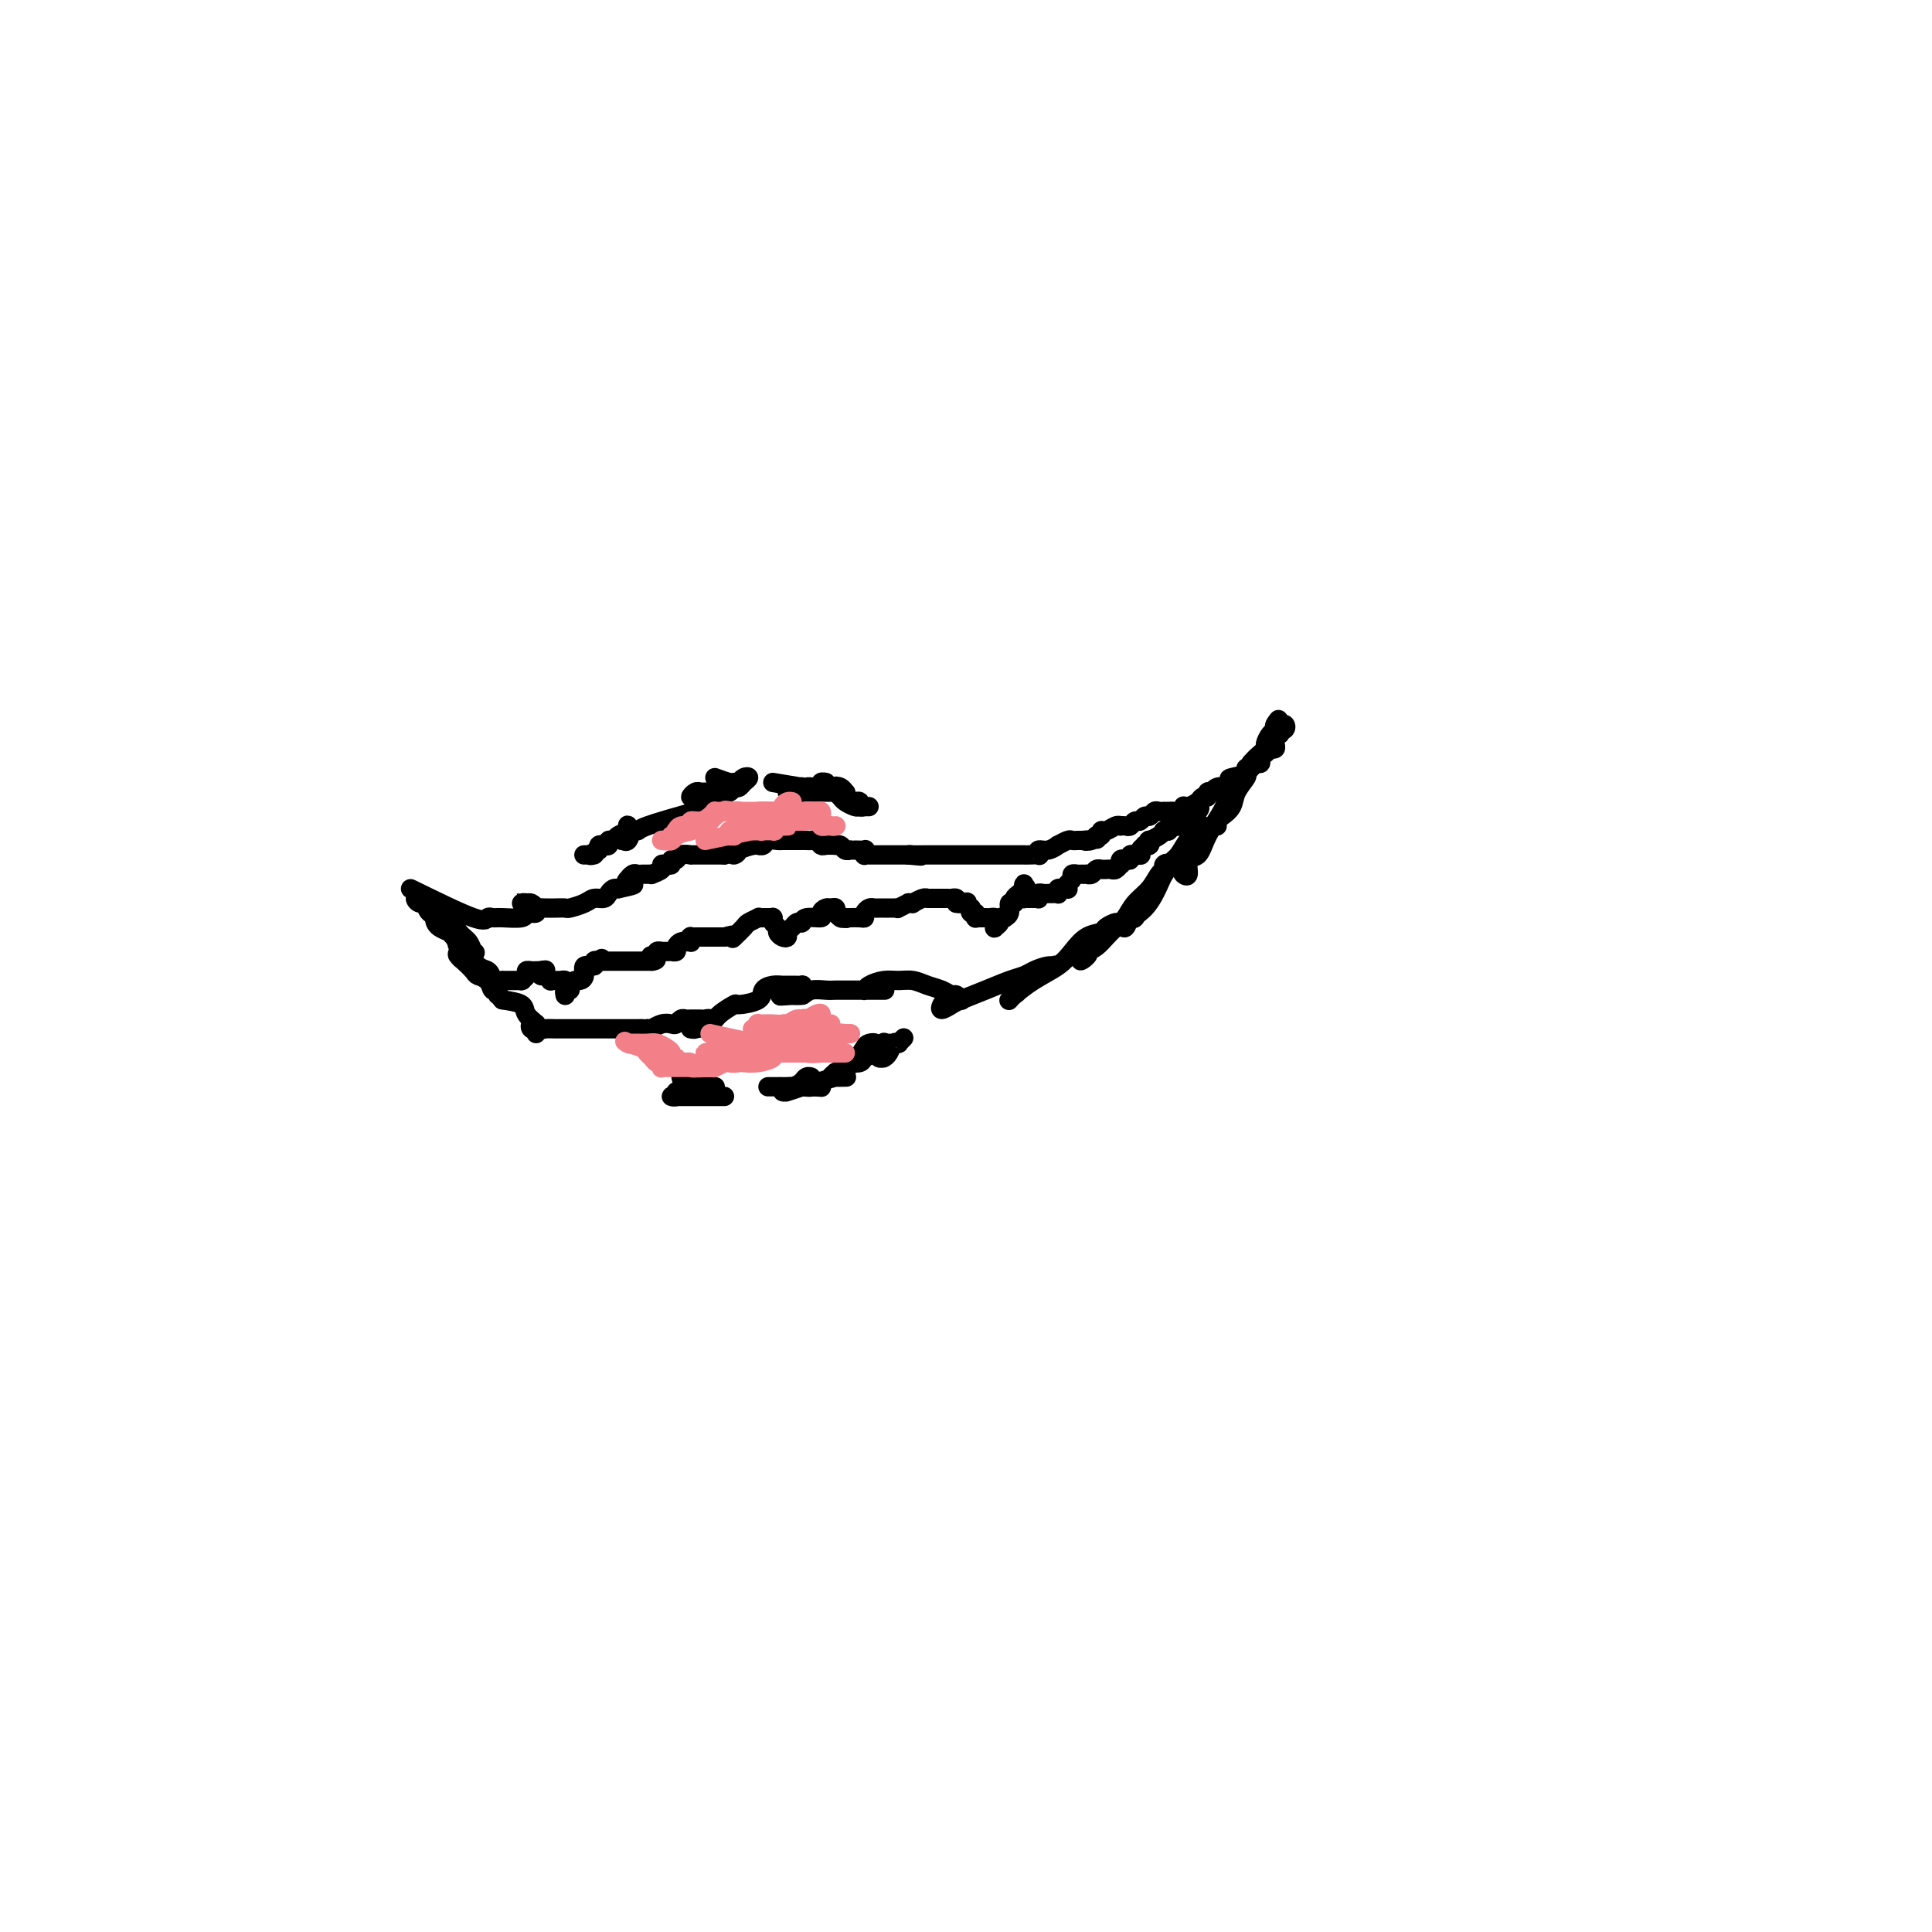 <svg viewBox='0 0 400 400' version='1.1' xmlns='http://www.w3.org/2000/svg' xmlns:xlink='http://www.w3.org/1999/xlink'><g fill='none' stroke='#000000' stroke-width='4' stroke-linecap='round' stroke-linejoin='round'><path d='M85,184c5.177,2.536 10.354,5.073 13,6c2.646,0.927 2.761,0.245 3,0c0.239,-0.245 0.603,-0.052 1,0c0.397,0.052 0.828,-0.038 2,0c1.172,0.038 3.085,0.204 4,0c0.915,-0.204 0.831,-0.776 1,-1c0.169,-0.224 0.593,-0.098 1,0c0.407,0.098 0.799,0.170 1,0c0.201,-0.170 0.211,-0.581 0,-1c-0.211,-0.419 -0.644,-0.844 -1,-1c-0.356,-0.156 -0.636,-0.042 -1,0c-0.364,0.042 -0.811,0.011 -1,0c-0.189,-0.011 -0.118,-0.003 0,0c0.118,0.003 0.283,-0.000 0,0c-0.283,0.000 -1.015,0.004 -1,0c0.015,-0.004 0.777,-0.015 1,0c0.223,0.015 -0.092,0.057 0,0c0.092,-0.057 0.590,-0.211 1,0c0.410,0.211 0.730,0.788 1,1c0.270,0.212 0.490,0.057 1,0c0.510,-0.057 1.309,-0.018 2,0c0.691,0.018 1.273,0.015 2,0c0.727,-0.015 1.599,-0.042 2,0c0.401,0.042 0.331,0.152 1,0c0.669,-0.152 2.077,-0.566 3,-1c0.923,-0.434 1.361,-0.887 2,-1c0.639,-0.113 1.481,0.114 2,0c0.519,-0.114 0.717,-0.569 1,-1c0.283,-0.431 0.652,-0.837 1,-1c0.348,-0.163 0.674,-0.081 1,0'/><path d='M128,184c5.091,-1.090 2.817,-0.814 2,-1c-0.817,-0.186 -0.177,-0.835 0,-1c0.177,-0.165 -0.108,0.152 0,0c0.108,-0.152 0.608,-0.773 1,-1c0.392,-0.227 0.677,-0.060 1,0c0.323,0.060 0.683,0.013 1,0c0.317,-0.013 0.592,0.007 1,0c0.408,-0.007 0.949,-0.041 1,0c0.051,0.041 -0.389,0.156 0,0c0.389,-0.156 1.606,-0.582 2,-1c0.394,-0.418 -0.035,-0.829 0,-1c0.035,-0.171 0.533,-0.102 1,0c0.467,0.102 0.903,0.238 1,0c0.097,-0.238 -0.147,-0.848 0,-1c0.147,-0.152 0.683,0.155 1,0c0.317,-0.155 0.414,-0.774 1,-1c0.586,-0.226 1.662,-0.061 2,0c0.338,0.061 -0.063,0.016 0,0c0.063,-0.016 0.590,-0.004 1,0c0.410,0.004 0.702,0.001 1,0c0.298,-0.001 0.600,-0.000 1,0c0.400,0.000 0.897,0.000 1,0c0.103,-0.000 -0.189,-0.000 0,0c0.189,0.000 0.859,0.000 1,0c0.141,-0.000 -0.245,-0.000 0,0c0.245,0.000 1.123,0.000 2,0'/><path d='M150,177c3.840,-1.039 2.440,-0.135 2,0c-0.440,0.135 0.082,-0.499 1,-1c0.918,-0.501 2.234,-0.870 3,-1c0.766,-0.130 0.982,-0.021 1,0c0.018,0.021 -0.164,-0.047 0,0c0.164,0.047 0.673,0.209 1,0c0.327,-0.209 0.473,-0.788 1,-1c0.527,-0.212 1.437,-0.057 2,0c0.563,0.057 0.781,0.015 1,0c0.219,-0.015 0.440,-0.004 1,0c0.560,0.004 1.459,0.000 2,0c0.541,-0.000 0.723,0.004 1,0c0.277,-0.004 0.650,-0.015 1,0c0.350,0.015 0.676,0.057 1,0c0.324,-0.057 0.646,-0.211 1,0c0.354,0.211 0.739,0.788 1,1c0.261,0.212 0.398,0.061 1,0c0.602,-0.061 1.668,-0.030 2,0c0.332,0.030 -0.069,0.061 0,0c0.069,-0.061 0.609,-0.212 1,0c0.391,0.212 0.634,0.789 1,1c0.366,0.211 0.854,0.055 1,0c0.146,-0.055 -0.052,-0.011 0,0c0.052,0.011 0.353,-0.011 1,0c0.647,0.011 1.640,0.056 2,0c0.360,-0.056 0.085,-0.211 0,0c-0.085,0.211 0.018,0.789 0,1c-0.018,0.211 -0.159,0.057 0,0c0.159,-0.057 0.617,-0.015 1,0c0.383,0.015 0.691,0.004 1,0c0.309,-0.004 0.620,-0.001 1,0c0.380,0.001 0.828,0.000 1,0c0.172,-0.000 0.069,-0.000 0,0c-0.069,0.000 -0.104,0.000 0,0c0.104,-0.000 0.348,-0.000 1,0c0.652,0.000 1.714,0.000 2,0c0.286,-0.000 -0.204,-0.000 0,0c0.204,0.000 1.102,0.000 2,0'/><path d='M188,177c4.741,0.464 2.093,0.124 1,0c-1.093,-0.124 -0.631,-0.033 0,0c0.631,0.033 1.430,0.009 2,0c0.570,-0.009 0.912,-0.002 1,0c0.088,0.002 -0.079,0.001 0,0c0.079,-0.001 0.402,-0.000 1,0c0.598,0.000 1.471,0.000 2,0c0.529,-0.000 0.714,-0.000 1,0c0.286,0.000 0.673,0.000 1,0c0.327,-0.000 0.595,-0.000 1,0c0.405,0.000 0.949,0.000 1,0c0.051,-0.000 -0.390,-0.000 0,0c0.390,0.000 1.610,0.000 2,0c0.390,-0.000 -0.050,-0.000 0,0c0.050,0.000 0.592,0.000 1,0c0.408,-0.000 0.683,-0.000 1,0c0.317,0.000 0.676,0.000 1,0c0.324,-0.000 0.611,-0.000 1,0c0.389,0.000 0.878,0.000 1,0c0.122,-0.000 -0.123,-0.000 0,0c0.123,0.000 0.615,0.000 1,0c0.385,-0.000 0.663,-0.000 1,0c0.337,0.000 0.733,0.000 1,0c0.267,-0.000 0.405,-0.000 1,0c0.595,0.000 1.648,0.001 2,0c0.352,-0.001 0.002,-0.004 0,0c-0.002,0.004 0.345,0.016 1,0c0.655,-0.016 1.620,-0.061 2,0c0.380,0.061 0.177,0.228 0,0c-0.177,-0.228 -0.328,-0.849 0,-1c0.328,-0.151 1.134,0.170 2,0c0.866,-0.170 1.791,-0.830 2,-1c0.209,-0.170 -0.299,0.151 0,0c0.299,-0.151 1.403,-0.772 2,-1c0.597,-0.228 0.686,-0.061 1,0c0.314,0.061 0.854,0.016 1,0c0.146,-0.016 -0.101,-0.005 0,0c0.101,0.005 0.551,0.002 1,0'/><path d='M224,174c5.747,-0.482 2.114,-0.186 1,0c-1.114,0.186 0.292,0.261 1,0c0.708,-0.261 0.718,-0.858 1,-1c0.282,-0.142 0.836,0.172 1,0c0.164,-0.172 -0.062,-0.831 0,-1c0.062,-0.169 0.412,0.150 1,0c0.588,-0.150 1.414,-0.771 2,-1c0.586,-0.229 0.930,-0.065 1,0c0.070,0.065 -0.136,0.033 0,0c0.136,-0.033 0.614,-0.065 1,0c0.386,0.065 0.681,0.229 1,0c0.319,-0.229 0.663,-0.850 1,-1c0.337,-0.150 0.667,0.170 1,0c0.333,-0.170 0.667,-0.830 1,-1c0.333,-0.170 0.663,0.151 1,0c0.337,-0.151 0.682,-0.772 1,-1c0.318,-0.228 0.610,-0.061 1,0c0.390,0.061 0.878,0.017 1,0c0.122,-0.017 -0.121,-0.008 0,0c0.121,0.008 0.606,0.016 1,0c0.394,-0.016 0.696,-0.056 1,0c0.304,0.056 0.610,0.209 1,0c0.390,-0.209 0.864,-0.778 1,-1c0.136,-0.222 -0.065,-0.097 0,0c0.065,0.097 0.394,0.166 1,0c0.606,-0.166 1.487,-0.567 2,-1c0.513,-0.433 0.659,-0.900 1,-1c0.341,-0.100 0.878,0.166 1,0c0.122,-0.166 -0.171,-0.763 0,-1c0.171,-0.237 0.806,-0.115 1,0c0.194,0.115 -0.053,0.223 0,0c0.053,-0.223 0.407,-0.778 1,-1c0.593,-0.222 1.427,-0.111 2,0c0.573,0.111 0.885,0.222 1,0c0.115,-0.222 0.033,-0.778 0,-1c-0.033,-0.222 -0.016,-0.111 0,0'/><path d='M255,162c4.769,-2.095 1.191,-1.331 0,-1c-1.191,0.331 0.006,0.229 1,0c0.994,-0.229 1.786,-0.583 2,-1c0.214,-0.417 -0.149,-0.895 0,-1c0.149,-0.105 0.810,0.165 1,0c0.190,-0.165 -0.090,-0.765 0,-1c0.090,-0.235 0.550,-0.105 1,0c0.450,0.105 0.891,0.186 1,0c0.109,-0.186 -0.114,-0.638 0,-1c0.114,-0.362 0.565,-0.633 1,-1c0.435,-0.367 0.852,-0.830 1,-1c0.148,-0.170 0.025,-0.049 0,0c-0.025,0.049 0.046,0.024 0,0c-0.046,-0.024 -0.209,-0.049 0,0c0.209,0.049 0.792,0.172 1,0c0.208,-0.172 0.042,-0.638 0,-1c-0.042,-0.362 0.040,-0.619 0,-1c-0.040,-0.381 -0.203,-0.886 0,-1c0.203,-0.114 0.774,0.162 1,0c0.226,-0.162 0.109,-0.761 0,-1c-0.109,-0.239 -0.211,-0.117 0,0c0.211,0.117 0.733,0.227 1,0c0.267,-0.227 0.278,-0.793 0,-1c-0.278,-0.207 -0.844,-0.056 -1,0c-0.156,0.056 0.098,0.016 0,0c-0.098,-0.016 -0.549,-0.008 -1,0'/><path d='M264,150c1.381,-1.909 0.332,-0.680 0,0c-0.332,0.680 0.053,0.811 0,1c-0.053,0.189 -0.542,0.434 -1,1c-0.458,0.566 -0.883,1.451 -1,2c-0.117,0.549 0.076,0.761 0,1c-0.076,0.239 -0.420,0.504 -1,1c-0.580,0.496 -1.397,1.225 -2,2c-0.603,0.775 -0.991,1.598 -1,2c-0.009,0.402 0.362,0.384 0,1c-0.362,0.616 -1.456,1.868 -2,3c-0.544,1.132 -0.538,2.146 -1,3c-0.462,0.854 -1.392,1.549 -2,2c-0.608,0.451 -0.894,0.660 -1,1c-0.106,0.340 -0.030,0.811 0,1c0.030,0.189 0.015,0.094 0,0'/><path d='M259,159c-1.543,1.780 -3.087,3.560 -4,5c-0.913,1.440 -1.196,2.541 -2,4c-0.804,1.459 -2.128,3.277 -3,5c-0.872,1.723 -1.292,3.350 -2,4c-0.708,0.650 -1.705,0.323 -2,1c-0.295,0.677 0.111,2.359 0,3c-0.111,0.641 -0.739,0.241 -1,0c-0.261,-0.241 -0.156,-0.323 0,-1c0.156,-0.677 0.363,-1.947 1,-3c0.637,-1.053 1.703,-1.887 2,-3c0.297,-1.113 -0.175,-2.503 0,-3c0.175,-0.497 0.997,-0.099 1,0c0.003,0.099 -0.815,-0.102 -1,0c-0.185,0.102 0.261,0.505 0,1c-0.261,0.495 -1.228,1.082 -2,2c-0.772,0.918 -1.348,2.167 -2,3c-0.652,0.833 -1.379,1.251 -2,2c-0.621,0.749 -1.136,1.831 -2,3c-0.864,1.169 -2.077,2.427 -3,4c-0.923,1.573 -1.556,3.462 -2,4c-0.444,0.538 -0.701,-0.276 -1,0c-0.299,0.276 -0.642,1.641 -1,2c-0.358,0.359 -0.732,-0.289 0,-1c0.732,-0.711 2.570,-1.484 4,-3c1.430,-1.516 2.450,-3.776 3,-5c0.550,-1.224 0.628,-1.412 1,-2c0.372,-0.588 1.037,-1.574 1,-2c-0.037,-0.426 -0.776,-0.291 -1,0c-0.224,0.291 0.067,0.739 0,1c-0.067,0.261 -0.493,0.335 -1,1c-0.507,0.665 -1.094,1.921 -2,3c-0.906,1.079 -2.129,1.980 -3,3c-0.871,1.020 -1.388,2.157 -2,3c-0.612,0.843 -1.319,1.391 -2,2c-0.681,0.609 -1.337,1.279 -2,2c-0.663,0.721 -1.332,1.492 -2,2c-0.668,0.508 -1.334,0.754 -2,1'/><path d='M225,197c-2.620,3.062 -0.672,1.718 0,1c0.672,-0.718 0.066,-0.810 0,-1c-0.066,-0.190 0.406,-0.479 1,-1c0.594,-0.521 1.310,-1.275 2,-2c0.690,-0.725 1.353,-1.422 2,-2c0.647,-0.578 1.278,-1.036 1,-1c-0.278,0.036 -1.465,0.565 -2,1c-0.535,0.435 -0.417,0.776 -1,1c-0.583,0.224 -1.865,0.329 -3,1c-1.135,0.671 -2.122,1.906 -3,3c-0.878,1.094 -1.648,2.045 -3,3c-1.352,0.955 -3.288,1.913 -5,3c-1.712,1.087 -3.202,2.304 -4,3c-0.798,0.696 -0.906,0.873 -1,1c-0.094,0.127 -0.174,0.204 0,0c0.174,-0.204 0.603,-0.689 1,-1c0.397,-0.311 0.763,-0.447 1,-1c0.237,-0.553 0.346,-1.522 1,-2c0.654,-0.478 1.854,-0.465 3,-1c1.146,-0.535 2.239,-1.618 3,-2c0.761,-0.382 1.191,-0.062 1,0c-0.191,0.062 -1.004,-0.135 -2,0c-0.996,0.135 -2.175,0.603 -3,1c-0.825,0.397 -1.295,0.722 -2,1c-0.705,0.278 -1.646,0.510 -3,1c-1.354,0.490 -3.120,1.239 -5,2c-1.880,0.761 -3.874,1.535 -5,2c-1.126,0.465 -1.385,0.622 -2,1c-0.615,0.378 -1.588,0.978 -2,1c-0.412,0.022 -0.265,-0.532 0,-1c0.265,-0.468 0.647,-0.848 1,-1c0.353,-0.152 0.676,-0.076 1,0'/><path d='M197,207c0.474,-0.311 0.660,-0.087 1,0c0.340,0.087 0.835,0.038 1,0c0.165,-0.038 0.001,-0.066 0,0c-0.001,0.066 0.163,0.225 0,0c-0.163,-0.225 -0.651,-0.835 -1,-1c-0.349,-0.165 -0.558,0.114 -1,0c-0.442,-0.114 -1.118,-0.620 -2,-1c-0.882,-0.380 -1.970,-0.635 -3,-1c-1.030,-0.365 -2.003,-0.840 -3,-1c-0.997,-0.160 -2.019,-0.004 -3,0c-0.981,0.004 -1.921,-0.142 -3,0c-1.079,0.142 -2.297,0.574 -3,1c-0.703,0.426 -0.892,0.846 -1,1c-0.108,0.154 -0.134,0.041 0,0c0.134,-0.041 0.430,-0.011 1,0c0.570,0.011 1.414,0.003 2,0c0.586,-0.003 0.915,-0.001 1,0c0.085,0.001 -0.073,0.000 0,0c0.073,-0.000 0.378,-0.000 0,0c-0.378,0.000 -1.438,-0.000 -2,0c-0.562,0.000 -0.625,0.000 -1,0c-0.375,-0.000 -1.063,-0.001 -2,0c-0.937,0.001 -2.124,0.004 -3,0c-0.876,-0.004 -1.443,-0.015 -2,0c-0.557,0.015 -1.106,0.057 -2,0c-0.894,-0.057 -2.135,-0.211 -3,0c-0.865,0.211 -1.356,0.789 -2,1c-0.644,0.211 -1.443,0.057 -2,0c-0.557,-0.057 -0.874,-0.016 -1,0c-0.126,0.016 -0.063,0.008 0,0'/><path d='M163,206c-3.629,0.452 0.297,0.083 2,0c1.703,-0.083 1.182,0.121 1,0c-0.182,-0.121 -0.027,-0.568 0,-1c0.027,-0.432 -0.075,-0.848 0,-1c0.075,-0.152 0.328,-0.039 0,0c-0.328,0.039 -1.236,0.003 -2,0c-0.764,-0.003 -1.382,0.028 -2,0c-0.618,-0.028 -1.235,-0.114 -2,0c-0.765,0.114 -1.679,0.429 -2,1c-0.321,0.571 -0.049,1.399 -1,2c-0.951,0.601 -3.127,0.974 -4,1c-0.873,0.026 -0.445,-0.295 -1,0c-0.555,0.295 -2.093,1.204 -3,2c-0.907,0.796 -1.184,1.477 -2,2c-0.816,0.523 -2.173,0.887 -3,1c-0.827,0.113 -1.125,-0.026 -1,0c0.125,0.026 0.671,0.217 1,0c0.329,-0.217 0.439,-0.843 1,-1c0.561,-0.157 1.573,0.154 2,0c0.427,-0.154 0.269,-0.773 0,-1c-0.269,-0.227 -0.649,-0.060 -1,0c-0.351,0.060 -0.671,0.015 -1,0c-0.329,-0.015 -0.666,-0.000 -1,0c-0.334,0.000 -0.666,-0.014 -1,0c-0.334,0.014 -0.669,0.055 -1,0c-0.331,-0.055 -0.657,-0.207 -1,0c-0.343,0.207 -0.704,0.773 -1,1c-0.296,0.227 -0.528,0.113 -1,0c-0.472,-0.113 -1.185,-0.226 -2,0c-0.815,0.226 -1.734,0.793 -2,1c-0.266,0.207 0.121,0.056 0,0c-0.121,-0.056 -0.749,-0.016 -1,0c-0.251,0.016 -0.126,0.008 0,0'/><path d='M134,213c-2.188,0.155 -1.159,0.041 -1,0c0.159,-0.041 -0.553,-0.011 -1,0c-0.447,0.011 -0.631,0.003 -1,0c-0.369,-0.003 -0.924,-0.001 -1,0c-0.076,0.001 0.328,0.000 0,0c-0.328,-0.000 -1.388,-0.000 -2,0c-0.612,0.000 -0.778,0.000 -1,0c-0.222,-0.000 -0.501,0.000 -1,0c-0.499,-0.000 -1.218,-0.000 -2,0c-0.782,0.000 -1.627,0.000 -2,0c-0.373,-0.000 -0.275,-0.000 -1,0c-0.725,0.000 -2.274,0.001 -3,0c-0.726,-0.001 -0.629,-0.004 -1,0c-0.371,0.004 -1.209,0.015 -2,0c-0.791,-0.015 -1.536,-0.058 -2,0c-0.464,0.058 -0.647,0.215 -1,0c-0.353,-0.215 -0.875,-0.803 -1,-1c-0.125,-0.197 0.149,-0.001 0,0c-0.149,0.001 -0.719,-0.191 -1,0c-0.281,0.191 -0.272,0.766 0,1c0.272,0.234 0.807,0.127 1,0c0.193,-0.127 0.044,-0.274 0,0c-0.044,0.274 0.015,0.971 0,1c-0.015,0.029 -0.106,-0.608 0,-1c0.106,-0.392 0.410,-0.538 0,-1c-0.410,-0.462 -1.533,-1.240 -2,-2c-0.467,-0.760 -0.276,-1.503 -1,-2c-0.724,-0.497 -2.362,-0.749 -4,-1'/><path d='M104,207c-1.374,-1.572 -0.810,-2.501 -1,-3c-0.190,-0.499 -1.133,-0.568 -2,-1c-0.867,-0.432 -1.658,-1.226 -2,-2c-0.342,-0.774 -0.235,-1.529 -1,-2c-0.765,-0.471 -2.402,-0.659 -3,-1c-0.598,-0.341 -0.158,-0.836 0,-1c0.158,-0.164 0.035,0.001 0,0c-0.035,-0.001 0.017,-0.169 0,0c-0.017,0.169 -0.103,0.674 0,1c0.103,0.326 0.395,0.474 1,1c0.605,0.526 1.525,1.432 2,2c0.475,0.568 0.506,0.800 1,1c0.494,0.200 1.450,0.370 2,1c0.550,0.630 0.695,1.721 1,2c0.305,0.279 0.769,-0.252 1,0c0.231,0.252 0.227,1.288 0,1c-0.227,-0.288 -0.677,-1.901 -1,-3c-0.323,-1.099 -0.517,-1.684 -1,-2c-0.483,-0.316 -1.254,-0.365 -2,-1c-0.746,-0.635 -1.467,-1.858 -2,-3c-0.533,-1.142 -0.877,-2.203 -2,-3c-1.123,-0.797 -3.023,-1.328 -4,-2c-0.977,-0.672 -1.029,-1.484 -1,-2c0.029,-0.516 0.139,-0.735 0,-1c-0.139,-0.265 -0.529,-0.577 -1,-1c-0.471,-0.423 -1.024,-0.959 -1,-1c0.024,-0.041 0.625,0.412 1,1c0.375,0.588 0.524,1.312 1,2c0.476,0.688 1.279,1.339 2,2c0.721,0.661 1.361,1.330 2,2'/><path d='M94,194c0.975,1.482 0.413,1.689 1,2c0.587,0.311 2.323,0.728 3,1c0.677,0.272 0.295,0.401 0,0c-0.295,-0.401 -0.501,-1.331 -1,-2c-0.499,-0.669 -1.289,-1.078 -2,-2c-0.711,-0.922 -1.344,-2.356 -2,-3c-0.656,-0.644 -1.336,-0.499 -2,-1c-0.664,-0.501 -1.313,-1.649 -2,-2c-0.687,-0.351 -1.412,0.095 -2,0c-0.588,-0.095 -1.039,-0.729 -1,-1c0.039,-0.271 0.568,-0.177 1,0c0.432,0.177 0.768,0.437 1,1c0.232,0.563 0.361,1.429 1,2c0.639,0.571 1.787,0.846 3,2c1.213,1.154 2.489,3.187 3,4c0.511,0.813 0.255,0.407 0,0'/><path d='M100,202c0.607,0.423 1.214,0.845 2,1c0.786,0.155 1.752,0.041 2,0c0.248,-0.041 -0.221,-0.011 0,0c0.221,0.011 1.131,0.003 2,0c0.869,-0.003 1.696,0.000 2,0c0.304,-0.000 0.085,-0.003 0,0c-0.085,0.003 -0.038,0.011 0,0c0.038,-0.011 0.065,-0.041 0,0c-0.065,0.041 -0.224,0.155 0,0c0.224,-0.155 0.830,-0.577 1,-1c0.170,-0.423 -0.095,-0.845 0,-1c0.095,-0.155 0.551,-0.041 1,0c0.449,0.041 0.890,0.011 1,0c0.110,-0.011 -0.111,-0.003 0,0c0.111,0.003 0.556,0.002 1,0'/><path d='M112,201c1.868,-0.220 0.538,-0.269 0,0c-0.538,0.269 -0.284,0.857 0,1c0.284,0.143 0.597,-0.158 1,0c0.403,0.158 0.895,0.775 1,1c0.105,0.225 -0.178,0.060 0,0c0.178,-0.060 0.818,-0.013 1,0c0.182,0.013 -0.095,-0.008 0,0c0.095,0.008 0.561,0.044 1,0c0.439,-0.044 0.850,-0.170 1,0c0.150,0.170 0.041,0.635 0,1c-0.041,0.365 -0.012,0.630 0,1c0.012,0.370 0.007,0.846 0,1c-0.007,0.154 -0.017,-0.014 0,0c0.017,0.014 0.060,0.210 0,0c-0.060,-0.210 -0.224,-0.826 0,-1c0.224,-0.174 0.835,0.095 1,0c0.165,-0.095 -0.115,-0.555 0,-1c0.115,-0.445 0.627,-0.875 1,-1c0.373,-0.125 0.607,0.054 1,0c0.393,-0.054 0.945,-0.340 1,-1c0.055,-0.660 -0.387,-1.692 0,-2c0.387,-0.308 1.604,0.109 2,0c0.396,-0.109 -0.030,-0.746 0,-1c0.030,-0.254 0.515,-0.127 1,0'/><path d='M124,199c1.094,-1.083 0.331,-0.290 0,0c-0.331,0.290 -0.228,0.078 0,0c0.228,-0.078 0.582,-0.021 1,0c0.418,0.021 0.900,0.006 1,0c0.100,-0.006 -0.181,-0.001 0,0c0.181,0.001 0.823,0.000 1,0c0.177,-0.000 -0.110,-0.000 0,0c0.110,0.000 0.618,0.000 1,0c0.382,-0.000 0.637,-0.000 1,0c0.363,0.000 0.832,0.000 1,0c0.168,-0.000 0.034,-0.000 0,0c-0.034,0.000 0.032,0.000 0,0c-0.032,-0.000 -0.162,-0.000 0,0c0.162,0.000 0.617,0.000 1,0c0.383,-0.000 0.694,-0.000 1,0c0.306,0.000 0.608,0.000 1,0c0.392,-0.000 0.875,-0.000 1,0c0.125,0.000 -0.107,0.000 0,0c0.107,-0.000 0.554,-0.000 1,0'/><path d='M135,199c1.719,-0.222 0.517,-0.777 0,-1c-0.517,-0.223 -0.350,-0.112 0,0c0.350,0.112 0.881,0.226 1,0c0.119,-0.226 -0.174,-0.793 0,-1c0.174,-0.207 0.816,-0.056 1,0c0.184,0.056 -0.090,0.016 0,0c0.090,-0.016 0.545,-0.007 1,0c0.455,0.007 0.910,0.012 1,0c0.090,-0.012 -0.183,-0.042 0,0c0.183,0.042 0.823,0.154 1,0c0.177,-0.154 -0.110,-0.576 0,-1c0.110,-0.424 0.618,-0.849 1,-1c0.382,-0.151 0.637,-0.026 1,0c0.363,0.026 0.832,-0.046 1,0c0.168,0.046 0.034,0.208 0,0c-0.034,-0.208 0.032,-0.788 0,-1c-0.032,-0.212 -0.162,-0.057 0,0c0.162,0.057 0.617,0.015 1,0c0.383,-0.015 0.695,-0.004 1,0c0.305,0.004 0.603,0.001 1,0c0.397,-0.001 0.894,-0.000 1,0c0.106,0.000 -0.178,0.000 0,0c0.178,-0.000 0.818,-0.000 1,0c0.182,0.000 -0.096,0.000 0,0c0.096,-0.000 0.564,-0.000 1,0c0.436,0.000 0.839,0.000 1,0c0.161,-0.000 0.081,-0.000 0,0'/><path d='M150,194c2.804,-0.803 2.314,-0.310 2,0c-0.314,0.310 -0.453,0.437 0,0c0.453,-0.437 1.497,-1.438 2,-2c0.503,-0.562 0.463,-0.687 1,-1c0.537,-0.313 1.650,-0.816 2,-1c0.350,-0.184 -0.064,-0.049 0,0c0.064,0.049 0.606,0.012 1,0c0.394,-0.012 0.640,-0.000 1,0c0.360,0.000 0.832,-0.011 1,0c0.168,0.011 0.030,0.044 0,0c-0.030,-0.044 0.047,-0.166 0,0c-0.047,0.166 -0.219,0.620 0,1c0.219,0.380 0.828,0.687 1,1c0.172,0.313 -0.095,0.631 0,1c0.095,0.369 0.550,0.789 1,1c0.450,0.211 0.895,0.214 1,0c0.105,-0.214 -0.129,-0.646 0,-1c0.129,-0.354 0.623,-0.630 1,-1c0.377,-0.370 0.638,-0.835 1,-1c0.362,-0.165 0.827,-0.029 1,0c0.173,0.029 0.056,-0.047 0,0c-0.056,0.047 -0.050,0.219 0,0c0.050,-0.219 0.146,-0.829 1,-1c0.854,-0.171 2.467,0.097 3,0c0.533,-0.097 -0.015,-0.558 0,-1c0.015,-0.442 0.592,-0.866 1,-1c0.408,-0.134 0.648,0.020 1,0c0.352,-0.020 0.815,-0.215 1,0c0.185,0.215 0.091,0.841 0,1c-0.091,0.159 -0.178,-0.150 0,0c0.178,0.150 0.622,0.757 1,1c0.378,0.243 0.689,0.121 1,0'/><path d='M175,190c0.482,0.309 0.188,0.083 0,0c-0.188,-0.083 -0.271,-0.021 0,0c0.271,0.021 0.895,0.003 1,0c0.105,-0.003 -0.309,0.010 0,0c0.309,-0.010 1.340,-0.041 2,0c0.660,0.041 0.950,0.155 1,0c0.050,-0.155 -0.141,-0.577 0,-1c0.141,-0.423 0.612,-0.845 1,-1c0.388,-0.155 0.692,-0.041 1,0c0.308,0.041 0.622,0.011 1,0c0.378,-0.011 0.822,-0.003 1,0c0.178,0.003 0.091,0.001 0,0c-0.091,-0.001 -0.184,0.001 0,0c0.184,-0.001 0.646,-0.004 1,0c0.354,0.004 0.602,0.015 1,0c0.398,-0.015 0.948,-0.057 1,0c0.052,0.057 -0.394,0.212 0,0c0.394,-0.212 1.629,-0.793 2,-1c0.371,-0.207 -0.121,-0.041 0,0c0.121,0.041 0.856,-0.041 1,0c0.144,0.041 -0.302,0.207 0,0c0.302,-0.207 1.352,-0.788 2,-1c0.648,-0.212 0.894,-0.057 1,0c0.106,0.057 0.073,0.015 0,0c-0.073,-0.015 -0.187,-0.004 0,0c0.187,0.004 0.676,0.001 1,0c0.324,-0.001 0.483,-0.001 1,0c0.517,0.001 1.393,0.003 2,0c0.607,-0.003 0.946,-0.011 1,0c0.054,0.011 -0.178,0.041 0,0c0.178,-0.041 0.765,-0.155 1,0c0.235,0.155 0.117,0.577 0,1'/><path d='M198,187c3.797,-0.469 1.788,-0.141 1,0c-0.788,0.141 -0.356,0.094 0,0c0.356,-0.094 0.635,-0.237 1,0c0.365,0.237 0.816,0.852 1,1c0.184,0.148 0.102,-0.171 0,0c-0.102,0.171 -0.225,0.830 0,1c0.225,0.170 0.796,-0.151 1,0c0.204,0.151 0.040,0.772 0,1c-0.040,0.228 0.045,0.061 0,0c-0.045,-0.061 -0.220,-0.016 0,0c0.220,0.016 0.833,0.004 1,0c0.167,-0.004 -0.113,0.002 0,0c0.113,-0.002 0.619,-0.011 1,0c0.381,0.011 0.637,0.042 1,0c0.363,-0.042 0.833,-0.158 1,0c0.167,0.158 0.029,0.588 0,1c-0.029,0.412 0.049,0.804 0,1c-0.049,0.196 -0.224,0.197 0,0c0.224,-0.197 0.849,-0.590 1,-1c0.151,-0.410 -0.171,-0.836 0,-1c0.171,-0.164 0.834,-0.068 1,0c0.166,0.068 -0.167,0.106 0,0c0.167,-0.106 0.832,-0.357 1,-1c0.168,-0.643 -0.162,-1.679 0,-2c0.162,-0.321 0.814,0.071 1,0c0.186,-0.071 -0.094,-0.607 0,-1c0.094,-0.393 0.564,-0.644 1,-1c0.436,-0.356 0.839,-0.816 1,-1c0.161,-0.184 0.081,-0.092 0,0'/><path d='M212,184c0.928,-0.850 0.249,0.024 0,0c-0.249,-0.024 -0.066,-0.945 0,-1c0.066,-0.055 0.017,0.756 0,1c-0.017,0.244 -0.002,-0.078 0,0c0.002,0.078 -0.011,0.557 0,1c0.011,0.443 0.045,0.851 0,1c-0.045,0.149 -0.170,0.040 0,0c0.170,-0.040 0.634,-0.011 1,0c0.366,0.011 0.634,0.004 1,0c0.366,-0.004 0.829,-0.005 1,0c0.171,0.005 0.049,0.015 0,0c-0.049,-0.015 -0.024,-0.057 0,0c0.024,0.057 0.048,0.211 0,0c-0.048,-0.211 -0.167,-0.789 0,-1c0.167,-0.211 0.619,-0.056 1,0c0.381,0.056 0.689,0.011 1,0c0.311,-0.011 0.623,0.011 1,0c0.377,-0.011 0.819,-0.055 1,0c0.181,0.055 0.100,0.211 0,0c-0.100,-0.211 -0.219,-0.788 0,-1c0.219,-0.212 0.777,-0.061 1,0c0.223,0.061 0.112,0.030 0,0'/><path d='M220,184c1.482,0.049 1.186,0.171 1,0c-0.186,-0.171 -0.261,-0.634 0,-1c0.261,-0.366 0.857,-0.634 1,-1c0.143,-0.366 -0.168,-0.830 0,-1c0.168,-0.170 0.815,-0.046 1,0c0.185,0.046 -0.091,0.013 0,0c0.091,-0.013 0.549,-0.007 1,0c0.451,0.007 0.895,0.016 1,0c0.105,-0.016 -0.129,-0.057 0,0c0.129,0.057 0.622,0.211 1,0c0.378,-0.211 0.640,-0.789 1,-1c0.360,-0.211 0.817,-0.057 1,0c0.183,0.057 0.090,0.016 0,0c-0.090,-0.016 -0.178,-0.008 0,0c0.178,0.008 0.622,0.017 1,0c0.378,-0.017 0.689,-0.061 1,0c0.311,0.061 0.622,0.226 1,0c0.378,-0.226 0.823,-0.844 1,-1c0.177,-0.156 0.085,0.151 0,0c-0.085,-0.151 -0.163,-0.758 0,-1c0.163,-0.242 0.566,-0.117 1,0c0.434,0.117 0.900,0.227 1,0c0.100,-0.227 -0.165,-0.792 0,-1c0.165,-0.208 0.762,-0.059 1,0c0.238,0.059 0.119,0.030 0,0'/><path d='M235,177c2.261,-1.080 0.414,-0.279 0,0c-0.414,0.279 0.606,0.036 1,0c0.394,-0.036 0.162,0.135 0,0c-0.162,-0.135 -0.253,-0.576 0,-1c0.253,-0.424 0.851,-0.831 1,-1c0.149,-0.169 -0.150,-0.101 0,0c0.150,0.101 0.748,0.233 1,0c0.252,-0.233 0.159,-0.833 0,-1c-0.159,-0.167 -0.382,0.099 0,0c0.382,-0.099 1.369,-0.563 2,-1c0.631,-0.437 0.905,-0.848 1,-1c0.095,-0.152 0.011,-0.044 0,0c-0.011,0.044 0.053,0.026 0,0c-0.053,-0.026 -0.222,-0.059 0,0c0.222,0.059 0.834,0.209 1,0c0.166,-0.209 -0.114,-0.777 0,-1c0.114,-0.223 0.623,-0.102 1,0c0.377,0.102 0.622,0.185 1,0c0.378,-0.185 0.889,-0.638 1,-1c0.111,-0.362 -0.176,-0.633 0,-1c0.176,-0.367 0.817,-0.830 1,-1c0.183,-0.170 -0.090,-0.049 0,0c0.090,0.049 0.545,0.024 1,0'/><path d='M247,168c2.089,-1.400 1.311,-0.400 1,0c-0.311,0.400 -0.156,0.200 0,0'/><path d='M148,161c1.146,0.423 2.292,0.846 3,1c0.708,0.154 0.977,0.038 1,0c0.023,-0.038 -0.199,0.003 0,0c0.199,-0.003 0.821,-0.051 1,0c0.179,0.051 -0.085,0.199 0,0c0.085,-0.199 0.517,-0.747 1,-1c0.483,-0.253 1.016,-0.212 1,0c-0.016,0.212 -0.582,0.597 -1,1c-0.418,0.403 -0.690,0.826 -1,1c-0.310,0.174 -0.659,0.099 -1,0c-0.341,-0.099 -0.672,-0.223 -1,0c-0.328,0.223 -0.651,0.792 -1,1c-0.349,0.208 -0.723,0.055 -1,0c-0.277,-0.055 -0.457,-0.011 -1,0c-0.543,0.011 -1.449,-0.011 -2,0c-0.551,0.011 -0.747,0.056 -1,0c-0.253,-0.056 -0.562,-0.211 -1,0c-0.438,0.211 -1.004,0.790 -1,1c0.004,0.210 0.577,0.052 1,0c0.423,-0.052 0.694,0.001 1,0c0.306,-0.001 0.645,-0.057 1,0c0.355,0.057 0.726,0.225 1,0c0.274,-0.225 0.450,-0.845 1,-1c0.550,-0.155 1.472,0.155 2,0c0.528,-0.155 0.661,-0.773 1,-1c0.339,-0.227 0.885,-0.061 1,0c0.115,0.061 -0.200,0.016 0,0c0.200,-0.016 0.914,-0.005 1,0c0.086,0.005 -0.457,0.002 -1,0'/><path d='M152,163c1.428,-0.379 0.500,-0.326 0,0c-0.500,0.326 -0.570,0.924 -1,1c-0.430,0.076 -1.218,-0.372 -2,0c-0.782,0.372 -1.558,1.564 -2,2c-0.442,0.436 -0.552,0.117 -1,0c-0.448,-0.117 -1.236,-0.031 -1,0c0.236,0.031 1.496,0.009 2,0c0.504,-0.009 0.252,-0.004 0,0'/><path d='M159,225c2.997,-0.000 5.994,-0.000 6,0c0.006,0.000 -2.980,0.000 -4,0c-1.020,-0.000 -0.073,-0.000 0,0c0.073,0.000 -0.727,0.000 -1,0c-0.273,-0.000 -0.018,-0.000 0,0c0.018,0.000 -0.200,0.001 0,0c0.200,-0.001 0.817,-0.003 1,0c0.183,0.003 -0.068,0.011 0,0c0.068,-0.011 0.454,-0.041 1,0c0.546,0.041 1.253,0.154 2,0c0.747,-0.154 1.536,-0.573 2,-1c0.464,-0.427 0.603,-0.862 1,-1c0.397,-0.138 1.051,0.020 1,0c-0.051,-0.020 -0.808,-0.217 -1,0c-0.192,0.217 0.182,0.846 0,1c-0.182,0.154 -0.920,-0.169 -1,0c-0.080,0.169 0.497,0.831 0,1c-0.497,0.169 -2.069,-0.155 -3,0c-0.931,0.155 -1.222,0.788 -1,1c0.222,0.212 0.956,0.004 1,0c0.044,-0.004 -0.602,0.195 0,0c0.602,-0.195 2.452,-0.785 3,-1c0.548,-0.215 -0.207,-0.057 0,0c0.207,0.057 1.376,0.011 2,0c0.624,-0.011 0.703,0.011 1,0c0.297,-0.011 0.812,-0.055 1,0c0.188,0.055 0.050,0.211 0,0c-0.050,-0.211 -0.014,-0.788 0,-1c0.014,-0.212 0.004,-0.061 0,0c-0.004,0.061 -0.002,0.030 0,0'/><path d='M170,224c1.516,-0.215 -0.194,-0.254 -1,0c-0.806,0.254 -0.709,0.801 -1,1c-0.291,0.199 -0.971,0.051 -1,0c-0.029,-0.051 0.593,-0.003 1,0c0.407,0.003 0.601,-0.038 1,0c0.399,0.038 1.004,0.154 1,0c-0.004,-0.154 -0.617,-0.577 0,-1c0.617,-0.423 2.464,-0.845 3,-1c0.536,-0.155 -0.239,-0.041 0,0c0.239,0.041 1.491,0.011 2,0c0.509,-0.011 0.275,-0.002 0,0c-0.275,0.002 -0.591,-0.003 -1,0c-0.409,0.003 -0.910,0.016 -1,0c-0.090,-0.016 0.230,-0.060 0,0c-0.230,0.060 -1.011,0.223 -1,0c0.011,-0.223 0.815,-0.832 1,-1c0.185,-0.168 -0.250,0.106 0,0c0.250,-0.106 1.186,-0.592 2,-1c0.814,-0.408 1.508,-0.737 2,-1c0.492,-0.263 0.783,-0.461 1,-1c0.217,-0.539 0.359,-1.421 1,-2c0.641,-0.579 1.780,-0.856 2,-1c0.220,-0.144 -0.479,-0.154 -1,0c-0.521,0.154 -0.863,0.473 -1,1c-0.137,0.527 -0.068,1.264 0,2'/><path d='M179,219c-0.499,0.402 -0.748,-0.092 -1,0c-0.252,0.092 -0.507,0.769 -1,1c-0.493,0.231 -1.224,0.016 -1,0c0.224,-0.016 1.404,0.168 2,0c0.596,-0.168 0.610,-0.686 1,-1c0.390,-0.314 1.158,-0.424 2,-1c0.842,-0.576 1.757,-1.619 2,-2c0.243,-0.381 -0.188,-0.099 0,0c0.188,0.099 0.993,0.015 1,0c0.007,-0.015 -0.784,0.038 -1,0c-0.216,-0.038 0.142,-0.168 0,0c-0.142,0.168 -0.784,0.633 -1,1c-0.216,0.367 -0.006,0.635 0,1c0.006,0.365 -0.191,0.828 0,1c0.191,0.172 0.772,0.053 1,0c0.228,-0.053 0.103,-0.038 0,0c-0.103,0.038 -0.185,0.101 0,0c0.185,-0.101 0.637,-0.366 1,-1c0.363,-0.634 0.637,-1.638 1,-2c0.363,-0.362 0.816,-0.083 1,0c0.184,0.083 0.101,-0.029 0,0c-0.101,0.029 -0.219,0.200 0,0c0.219,-0.200 0.777,-0.771 1,-1c0.223,-0.229 0.112,-0.114 0,0'/><path d='M141,223c0.212,0.845 0.425,1.691 1,2c0.575,0.309 1.513,0.083 2,0c0.487,-0.083 0.524,-0.022 1,0c0.476,0.022 1.392,0.006 2,0c0.608,-0.006 0.908,-0.001 1,0c0.092,0.001 -0.025,-0.001 0,0c0.025,0.001 0.191,0.004 0,0c-0.191,-0.004 -0.738,-0.016 -1,0c-0.262,0.016 -0.237,0.061 -1,0c-0.763,-0.061 -2.314,-0.226 -3,0c-0.686,0.226 -0.507,0.845 -1,1c-0.493,0.155 -1.657,-0.155 -2,0c-0.343,0.155 0.135,0.774 0,1c-0.135,0.226 -0.882,0.061 -1,0c-0.118,-0.061 0.392,-0.016 1,0c0.608,0.016 1.315,0.004 2,0c0.685,-0.004 1.350,-0.001 2,0c0.650,0.001 1.285,0.000 2,0c0.715,-0.000 1.511,-0.000 2,0c0.489,0.000 0.670,0.000 1,0c0.330,-0.000 0.809,-0.000 1,0c0.191,0.000 0.096,0.000 0,0'/><path d='M160,162c2.557,0.422 5.113,0.844 6,1c0.887,0.156 0.104,0.046 0,0c-0.104,-0.046 0.469,-0.026 1,0c0.531,0.026 1.019,0.060 1,0c-0.019,-0.060 -0.544,-0.212 -1,0c-0.456,0.212 -0.843,0.789 -1,1c-0.157,0.211 -0.085,0.057 0,0c0.085,-0.057 0.184,-0.015 0,0c-0.184,0.015 -0.649,0.004 -1,0c-0.351,-0.004 -0.588,0.000 -1,0c-0.412,-0.000 -1.000,-0.004 -1,0c-0.000,0.004 0.586,0.016 1,0c0.414,-0.016 0.656,-0.061 1,0c0.344,0.061 0.791,0.227 1,0c0.209,-0.227 0.182,-0.846 1,-1c0.818,-0.154 2.482,0.159 3,0c0.518,-0.159 -0.109,-0.789 0,-1c0.109,-0.211 0.954,-0.004 1,0c0.046,0.004 -0.709,-0.195 -1,0c-0.291,0.195 -0.119,0.784 0,1c0.119,0.216 0.186,0.058 0,0c-0.186,-0.058 -0.624,-0.017 -1,0c-0.376,0.017 -0.688,0.008 -1,0c-0.312,-0.008 -0.622,-0.016 -1,0c-0.378,0.016 -0.823,0.057 -1,0c-0.177,-0.057 -0.087,-0.211 0,0c0.087,0.211 0.169,0.789 0,1c-0.169,0.211 -0.589,0.057 0,0c0.589,-0.057 2.189,-0.015 3,0c0.811,0.015 0.834,0.004 1,0c0.166,-0.004 0.476,-0.001 1,0c0.524,0.001 1.262,0.001 2,0'/><path d='M173,164c1.966,0.099 0.380,-0.653 0,-1c-0.380,-0.347 0.444,-0.289 1,0c0.556,0.289 0.843,0.810 1,1c0.157,0.190 0.185,0.050 0,0c-0.185,-0.050 -0.582,-0.010 -1,0c-0.418,0.010 -0.856,-0.009 -1,0c-0.144,0.009 0.007,0.045 0,0c-0.007,-0.045 -0.170,-0.170 0,0c0.170,0.170 0.675,0.634 1,1c0.325,0.366 0.470,0.634 1,1c0.530,0.366 1.445,0.830 2,1c0.555,0.170 0.751,0.046 1,0c0.249,-0.046 0.551,-0.012 1,0c0.449,0.012 1.044,0.004 1,0c-0.044,-0.004 -0.729,-0.005 -1,0c-0.271,0.005 -0.129,0.015 0,0c0.129,-0.015 0.244,-0.057 0,0c-0.244,0.057 -0.849,0.211 -1,0c-0.151,-0.211 0.152,-0.788 0,-1c-0.152,-0.212 -0.758,-0.061 -1,0c-0.242,0.061 -0.121,0.030 0,0'/><path d='M144,168c-4.024,1.138 -8.048,2.277 -10,3c-1.952,0.723 -1.830,1.032 -2,1c-0.170,-0.032 -0.630,-0.404 -1,0c-0.370,0.404 -0.649,1.584 -1,2c-0.351,0.416 -0.773,0.070 -1,0c-0.227,-0.070 -0.257,0.138 0,0c0.257,-0.138 0.803,-0.622 1,-1c0.197,-0.378 0.046,-0.648 0,-1c-0.046,-0.352 0.013,-0.784 0,-1c-0.013,-0.216 -0.099,-0.217 0,0c0.099,0.217 0.381,0.650 0,1c-0.381,0.350 -1.425,0.616 -2,1c-0.575,0.384 -0.680,0.887 -1,1c-0.320,0.113 -0.857,-0.163 -1,0c-0.143,0.163 0.106,0.765 0,1c-0.106,0.235 -0.567,0.102 -1,0c-0.433,-0.102 -0.838,-0.172 -1,0c-0.162,0.172 -0.081,0.586 0,1'/><path d='M124,176c-3.255,1.464 -1.394,1.124 -1,1c0.394,-0.124 -0.679,-0.033 -1,0c-0.321,0.033 0.110,0.009 0,0c-0.110,-0.009 -0.761,-0.002 -1,0c-0.239,0.002 -0.064,0.001 0,0c0.064,-0.001 0.018,-0.000 0,0c-0.018,0.000 -0.009,0.000 0,0'/></g>
<g fill='none' stroke='#F37F89' stroke-width='4' stroke-linecap='round' stroke-linejoin='round'><path d='M147,214c3.910,0.876 7.821,1.751 10,2c2.179,0.249 2.627,-0.130 3,0c0.373,0.130 0.671,0.767 1,1c0.329,0.233 0.689,0.062 1,0c0.311,-0.062 0.573,-0.013 1,0c0.427,0.013 1.021,-0.008 1,0c-0.021,0.008 -0.655,0.044 -1,0c-0.345,-0.044 -0.401,-0.169 -1,0c-0.599,0.169 -1.742,0.634 -2,1c-0.258,0.366 0.370,0.635 0,1c-0.370,0.365 -1.737,0.826 -3,1c-1.263,0.174 -2.423,0.062 -3,0c-0.577,-0.062 -0.570,-0.073 -1,0c-0.430,0.073 -1.297,0.230 -2,0c-0.703,-0.230 -1.242,-0.846 -2,-1c-0.758,-0.154 -1.733,0.155 -2,0c-0.267,-0.155 0.175,-0.773 0,-1c-0.175,-0.227 -0.967,-0.064 -1,0c-0.033,0.064 0.692,0.027 1,0c0.308,-0.027 0.197,-0.046 1,0c0.803,0.046 2.520,0.156 4,0c1.480,-0.156 2.725,-0.576 4,-1c1.275,-0.424 2.581,-0.850 4,-1c1.419,-0.150 2.952,-0.025 4,0c1.048,0.025 1.611,-0.050 2,0c0.389,0.050 0.603,0.225 1,0c0.397,-0.225 0.977,-0.849 1,-1c0.023,-0.151 -0.513,0.170 -1,0c-0.487,-0.170 -0.927,-0.830 -1,-1c-0.073,-0.170 0.221,0.151 0,0c-0.221,-0.151 -0.956,-0.772 -2,-1c-1.044,-0.228 -2.396,-0.061 -3,0c-0.604,0.061 -0.458,0.018 -1,0c-0.542,-0.018 -1.771,-0.009 -3,0'/><path d='M157,213c-1.491,-0.460 -0.220,-0.109 0,0c0.220,0.109 -0.612,-0.024 -1,0c-0.388,0.024 -0.333,0.204 0,0c0.333,-0.204 0.943,-0.791 1,-1c0.057,-0.209 -0.438,-0.041 0,0c0.438,0.041 1.808,-0.045 3,0c1.192,0.045 2.205,0.221 3,0c0.795,-0.221 1.373,-0.840 2,-1c0.627,-0.160 1.305,0.140 2,0c0.695,-0.140 1.409,-0.718 2,-1c0.591,-0.282 1.061,-0.268 1,0c-0.061,0.268 -0.652,0.789 -1,1c-0.348,0.211 -0.453,0.113 -1,0c-0.547,-0.113 -1.538,-0.241 -2,0c-0.462,0.241 -0.396,0.849 -1,1c-0.604,0.151 -1.878,-0.156 -3,0c-1.122,0.156 -2.093,0.774 -3,1c-0.907,0.226 -1.752,0.061 -2,0c-0.248,-0.061 0.100,-0.016 0,0c-0.100,0.016 -0.648,0.004 0,0c0.648,-0.004 2.491,-0.000 3,0c0.509,0.000 -0.316,-0.004 0,0c0.316,0.004 1.772,0.015 3,0c1.228,-0.015 2.228,-0.057 3,0c0.772,0.057 1.314,0.211 2,0c0.686,-0.211 1.514,-0.789 2,-1c0.486,-0.211 0.631,-0.057 1,0c0.369,0.057 0.963,0.016 1,0c0.037,-0.016 -0.481,-0.008 -1,0'/><path d='M171,212c1.993,0.089 -0.026,0.812 -1,1c-0.974,0.188 -0.905,-0.160 -1,0c-0.095,0.160 -0.356,0.827 -1,1c-0.644,0.173 -1.673,-0.149 -2,0c-0.327,0.149 0.048,0.768 0,1c-0.048,0.232 -0.518,0.076 0,0c0.518,-0.076 2.023,-0.073 3,0c0.977,0.073 1.424,0.216 2,0c0.576,-0.216 1.280,-0.790 2,-1c0.720,-0.210 1.457,-0.056 2,0c0.543,0.056 0.893,0.015 1,0c0.107,-0.015 -0.029,-0.003 0,0c0.029,0.003 0.224,-0.001 0,0c-0.224,0.001 -0.865,0.008 -1,0c-0.135,-0.008 0.238,-0.030 0,0c-0.238,0.030 -1.087,0.112 -2,0c-0.913,-0.112 -1.892,-0.418 -3,0c-1.108,0.418 -2.346,1.561 -3,2c-0.654,0.439 -0.725,0.174 -1,0c-0.275,-0.174 -0.755,-0.257 -1,0c-0.245,0.257 -0.254,0.853 0,1c0.254,0.147 0.772,-0.157 1,0c0.228,0.157 0.165,0.774 1,1c0.835,0.226 2.569,0.061 3,0c0.431,-0.061 -0.440,-0.016 0,0c0.440,0.016 2.193,0.004 3,0c0.807,-0.004 0.669,-0.001 1,0c0.331,0.001 1.130,0.000 1,0c-0.130,-0.000 -1.189,-0.000 -2,0c-0.811,0.000 -1.372,0.000 -2,0c-0.628,-0.000 -1.322,-0.000 -2,0c-0.678,0.000 -1.339,0.000 -2,0'/><path d='M167,218c-1.000,-0.000 -0.501,-0.000 -1,0c-0.499,0.000 -1.997,0.000 -3,0c-1.003,-0.000 -1.511,-0.000 -2,0c-0.489,0.000 -0.957,0.000 -1,0c-0.043,-0.000 0.340,-0.001 0,0c-0.340,0.001 -1.404,0.004 -2,0c-0.596,-0.004 -0.723,-0.015 -1,0c-0.277,0.015 -0.704,0.057 -1,0c-0.296,-0.057 -0.461,-0.212 -1,0c-0.539,0.212 -1.453,0.793 -2,1c-0.547,0.207 -0.728,0.042 -1,0c-0.272,-0.042 -0.635,0.040 -1,0c-0.365,-0.040 -0.731,-0.203 -1,0c-0.269,0.203 -0.440,0.772 -1,1c-0.560,0.228 -1.510,0.114 -2,0c-0.490,-0.114 -0.522,-0.227 -1,0c-0.478,0.227 -1.403,0.793 -2,1c-0.597,0.207 -0.867,0.056 -1,0c-0.133,-0.056 -0.131,-0.015 0,0c0.131,0.015 0.390,0.004 0,0c-0.390,-0.004 -1.428,-0.001 -2,0c-0.572,0.001 -0.679,-0.000 -1,0c-0.321,0.000 -0.857,0.001 -1,0c-0.143,-0.001 0.106,-0.004 0,0c-0.106,0.004 -0.567,0.016 -1,0c-0.433,-0.016 -0.837,-0.060 -1,0c-0.163,0.060 -0.086,0.223 0,0c0.086,-0.223 0.179,-0.833 0,-1c-0.179,-0.167 -0.631,0.110 -1,0c-0.369,-0.110 -0.656,-0.607 -1,-1c-0.344,-0.393 -0.747,-0.683 -1,-1c-0.253,-0.317 -0.358,-0.662 -1,-1c-0.642,-0.338 -1.821,-0.669 -3,-1'/><path d='M130,216c-1.241,-0.774 -0.345,-0.207 0,0c0.345,0.207 0.137,0.056 0,0c-0.137,-0.056 -0.203,-0.016 0,0c0.203,0.016 0.674,0.007 1,0c0.326,-0.007 0.508,-0.013 1,0c0.492,0.013 1.294,0.046 2,0c0.706,-0.046 1.317,-0.171 2,0c0.683,0.171 1.437,0.638 2,1c0.563,0.362 0.935,0.619 1,1c0.065,0.381 -0.177,0.887 0,1c0.177,0.113 0.774,-0.167 1,0c0.226,0.167 0.081,0.781 0,1c-0.081,0.219 -0.098,0.044 0,0c0.098,-0.044 0.311,0.042 1,0c0.689,-0.042 1.852,-0.211 2,0c0.148,0.211 -0.721,0.803 0,1c0.721,0.197 3.030,0.000 4,0c0.970,-0.000 0.600,0.196 1,0c0.400,-0.196 1.569,-0.783 2,-1c0.431,-0.217 0.123,-0.062 0,0c-0.123,0.062 -0.062,0.031 0,0'/><path d='M146,174c5.911,-1.238 11.822,-2.475 14,-3c2.178,-0.525 0.623,-0.337 0,0c-0.623,0.337 -0.312,0.823 0,1c0.312,0.177 0.627,0.047 0,0c-0.627,-0.047 -2.196,-0.009 -3,0c-0.804,0.009 -0.841,-0.012 -1,0c-0.159,0.012 -0.438,0.057 -1,0c-0.562,-0.057 -1.405,-0.215 -2,0c-0.595,0.215 -0.940,0.804 -1,1c-0.060,0.196 0.166,0.000 0,0c-0.166,-0.000 -0.723,0.196 -1,0c-0.277,-0.196 -0.273,-0.784 0,-1c0.273,-0.216 0.816,-0.062 1,0c0.184,0.062 0.010,0.031 1,0c0.990,-0.031 3.144,-0.061 4,0c0.856,0.061 0.412,0.212 1,0c0.588,-0.212 2.207,-0.789 3,-1c0.793,-0.211 0.760,-0.057 1,0c0.240,0.057 0.752,0.015 1,0c0.248,-0.015 0.231,-0.004 0,0c-0.231,0.004 -0.678,0.001 -1,0c-0.322,-0.001 -0.521,0.001 -1,0c-0.479,-0.001 -1.239,-0.003 -2,0c-0.761,0.003 -1.524,0.011 -2,0c-0.476,-0.011 -0.667,-0.041 -1,0c-0.333,0.041 -0.810,0.155 -1,0c-0.190,-0.155 -0.095,-0.577 0,-1'/><path d='M155,170c-0.696,-0.110 0.563,0.114 1,0c0.437,-0.114 0.051,-0.566 0,-1c-0.051,-0.434 0.232,-0.848 1,-1c0.768,-0.152 2.022,-0.041 3,0c0.978,0.041 1.680,0.011 2,0c0.320,-0.011 0.257,-0.004 1,0c0.743,0.004 2.290,0.004 3,0c0.710,-0.004 0.581,-0.012 1,0c0.419,0.012 1.387,0.046 2,0c0.613,-0.046 0.872,-0.170 1,0c0.128,0.170 0.125,0.634 0,1c-0.125,0.366 -0.372,0.634 0,1c0.372,0.366 1.365,0.830 2,1c0.635,0.170 0.913,0.045 1,0c0.087,-0.045 -0.019,-0.011 0,0c0.019,0.011 0.161,-0.001 0,0c-0.161,0.001 -0.626,0.014 -1,0c-0.374,-0.014 -0.656,-0.056 -1,0c-0.344,0.056 -0.750,0.211 -1,0c-0.250,-0.211 -0.346,-0.789 -1,-1c-0.654,-0.211 -1.867,-0.055 -3,0c-1.133,0.055 -2.185,0.011 -3,0c-0.815,-0.011 -1.393,0.012 -2,0c-0.607,-0.012 -1.244,-0.060 -2,0c-0.756,0.060 -1.632,0.226 -2,0c-0.368,-0.226 -0.228,-0.845 -1,-1c-0.772,-0.155 -2.454,0.154 -3,0c-0.546,-0.154 0.045,-0.772 0,-1c-0.045,-0.228 -0.727,-0.065 -1,0c-0.273,0.065 -0.136,0.033 0,0'/><path d='M152,168c-3.257,-0.464 -1.398,-0.124 -1,0c0.398,0.124 -0.663,0.033 -1,0c-0.337,-0.033 0.051,-0.006 0,0c-0.051,0.006 -0.541,-0.008 -1,0c-0.459,0.008 -0.887,0.040 -1,0c-0.113,-0.040 0.091,-0.150 0,0c-0.091,0.150 -0.476,0.561 -1,1c-0.524,0.439 -1.188,0.906 -2,1c-0.812,0.094 -1.773,-0.186 -2,0c-0.227,0.186 0.280,0.839 0,1c-0.280,0.161 -1.347,-0.168 -2,0c-0.653,0.168 -0.892,0.833 -1,1c-0.108,0.167 -0.084,-0.166 0,0c0.084,0.166 0.227,0.829 0,1c-0.227,0.171 -0.824,-0.149 -1,0c-0.176,0.149 0.070,0.769 0,1c-0.070,0.231 -0.455,0.073 -1,0c-0.545,-0.073 -1.249,-0.061 -1,0c0.249,0.061 1.452,0.170 2,0c0.548,-0.170 0.442,-0.620 1,-1c0.558,-0.380 1.779,-0.690 3,-1'/><path d='M143,172c1.037,-0.409 1.629,-0.933 2,-1c0.371,-0.067 0.519,0.322 1,0c0.481,-0.322 1.294,-1.354 2,-2c0.706,-0.646 1.306,-0.905 2,-1c0.694,-0.095 1.481,-0.025 2,0c0.519,0.025 0.769,0.007 1,0c0.231,-0.007 0.443,-0.002 1,0c0.557,0.002 1.459,0.001 2,0c0.541,-0.001 0.722,-0.000 1,0c0.278,0.000 0.653,0.001 1,0c0.347,-0.001 0.667,-0.003 1,0c0.333,0.003 0.681,0.011 1,0c0.319,-0.011 0.611,-0.041 1,0c0.389,0.041 0.875,0.155 1,0c0.125,-0.155 -0.111,-0.578 0,-1c0.111,-0.422 0.568,-0.845 1,-1c0.432,-0.155 0.838,-0.044 1,0c0.162,0.044 0.081,0.022 0,0'/></g>
</svg>